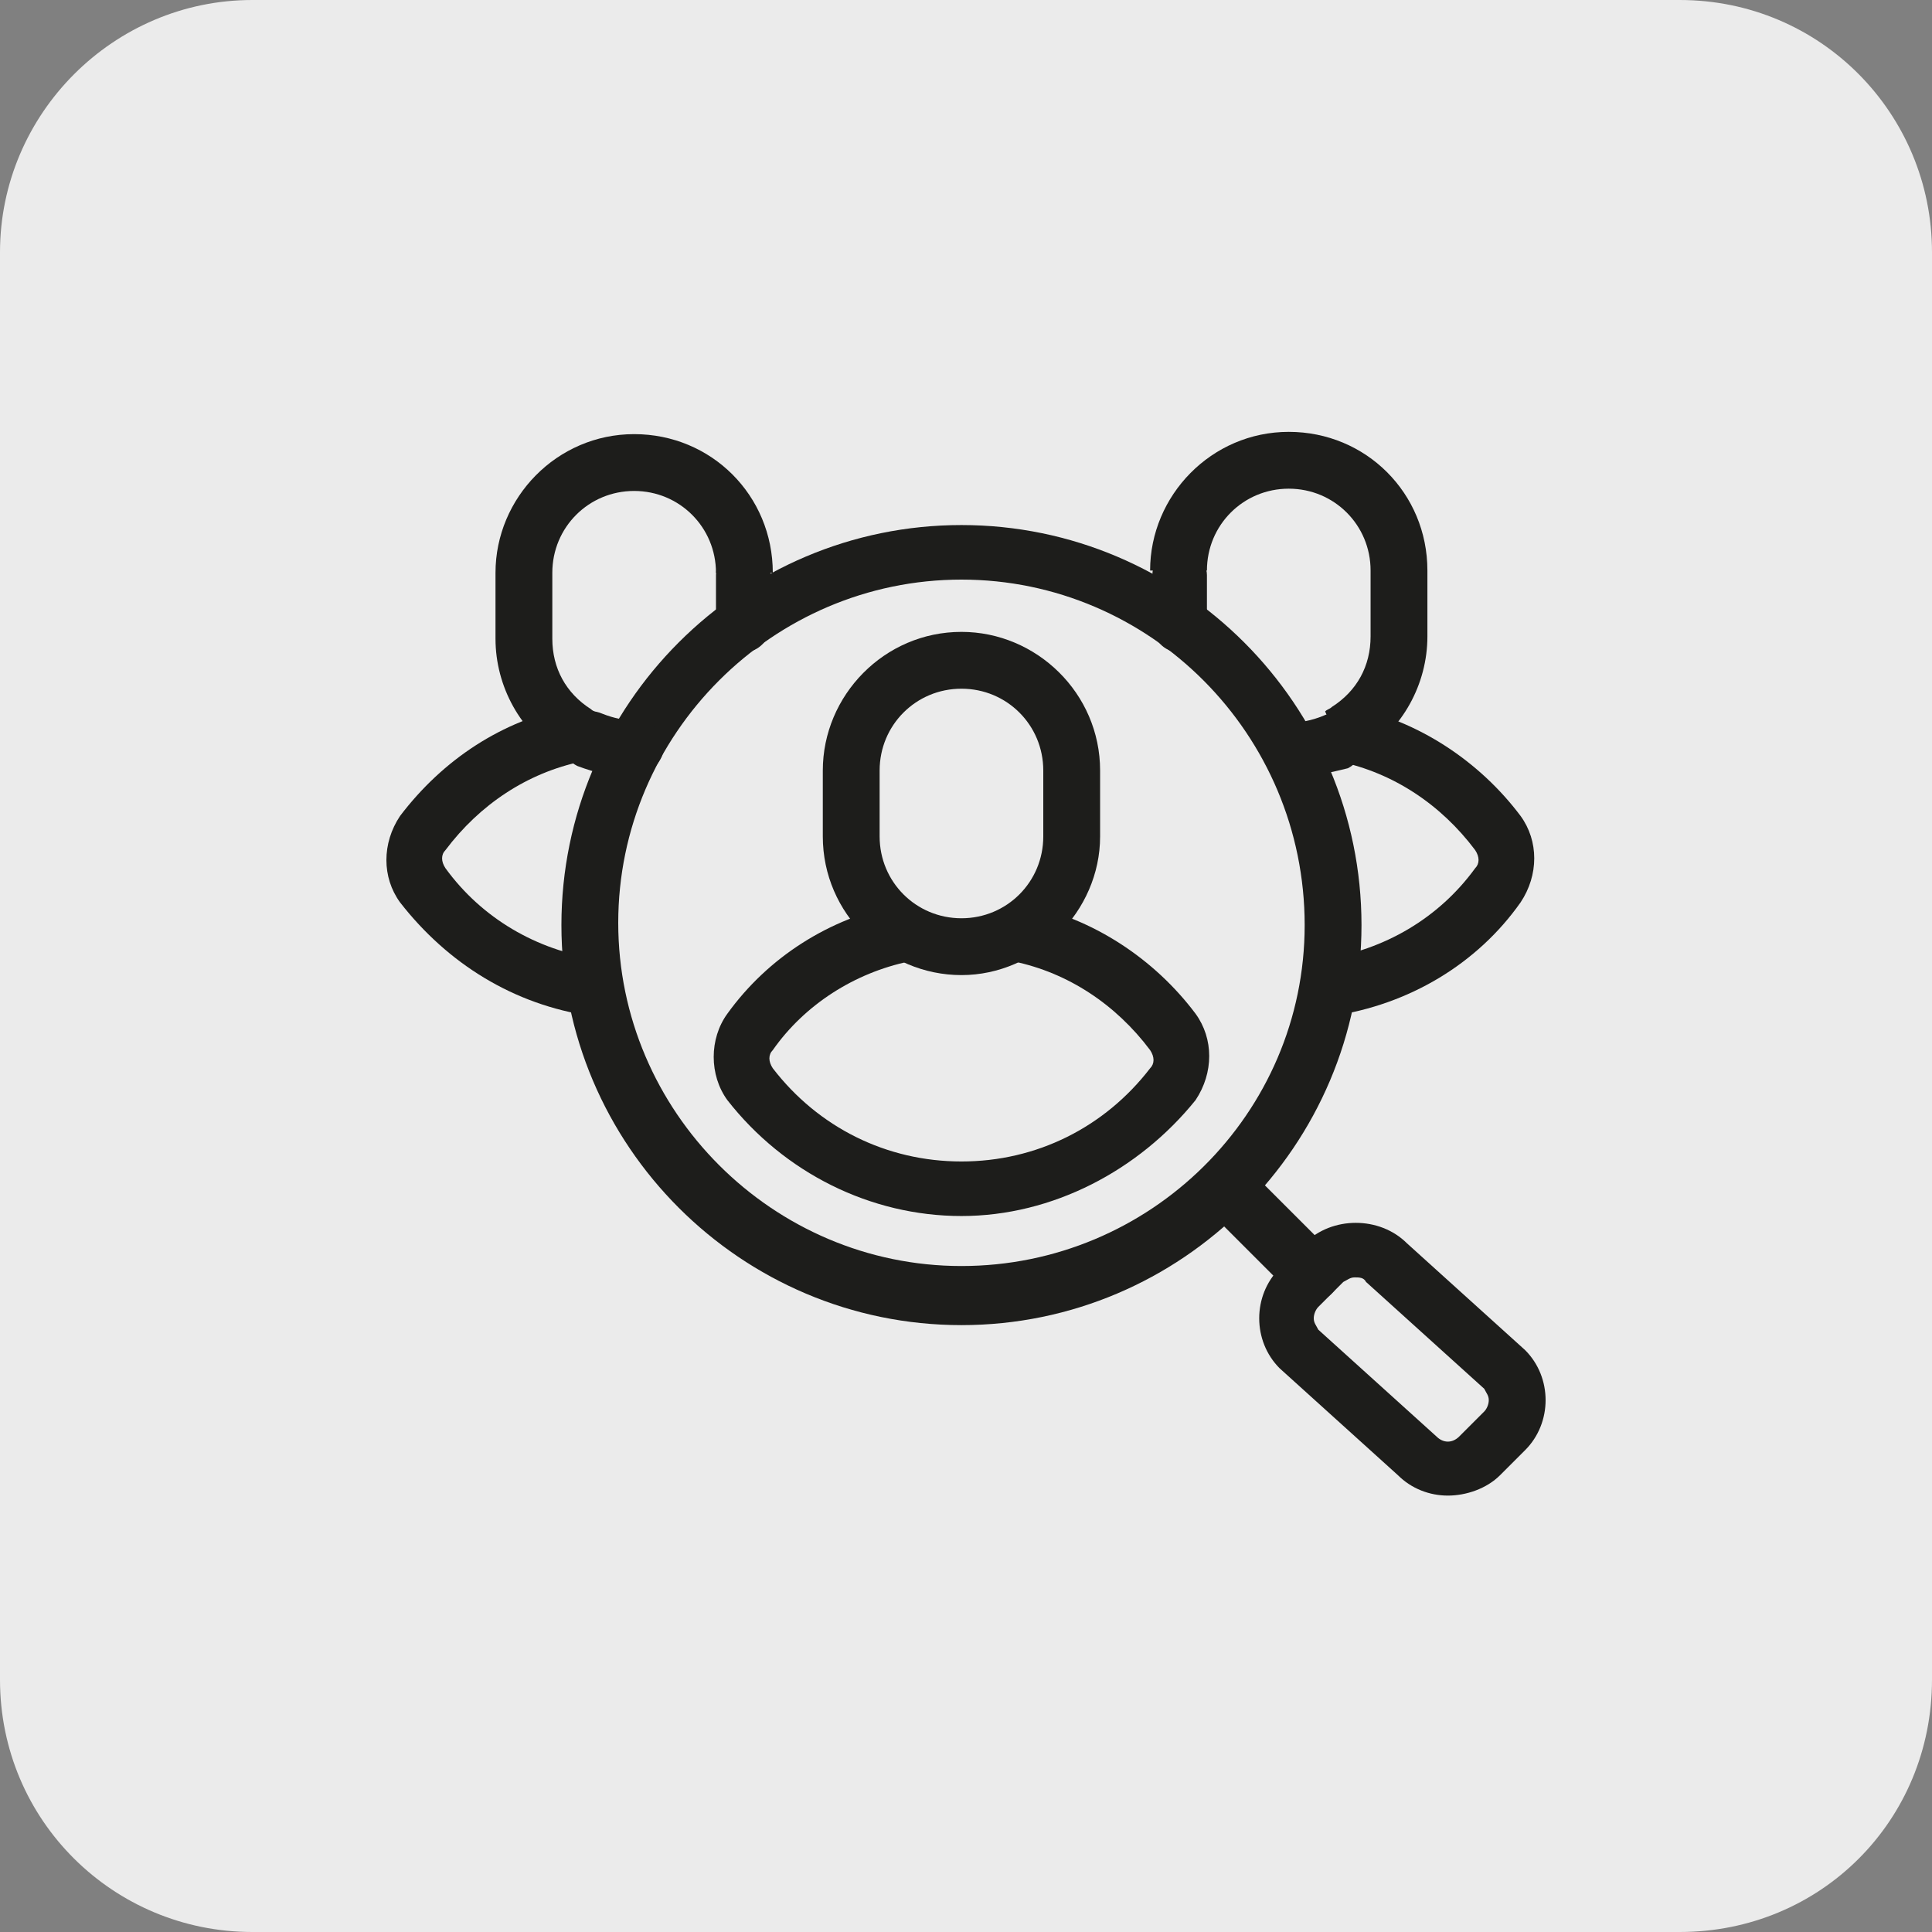 <?xml version="1.0" encoding="UTF-8"?>
<!-- Generator: Adobe Illustrator 27.5.0, SVG Export Plug-In . SVG Version: 6.00 Build 0)  -->
<svg xmlns="http://www.w3.org/2000/svg" xmlns:xlink="http://www.w3.org/1999/xlink" version="1.1" id="Vrstva_1" x="0px" y="0px" viewBox="0 0 85 85" style="enable-background:new 0 0 85 85;" xml:space="preserve">
<rect x="0" y="0" width="85" height="85" fill="#808080" stroke="none"/>
<style type="text/css">
	.st0{fill:#EBEBEB;}
	.st1{fill:#1D1D1B;}
</style>
<path class="st0" d="M73.9,85H11.1C5,85,0,80.1,0,73.9V11.1C0,5,5,0,11.1,0h62.8C80.1,0,85,5,85,11.1v62.8C85,80.1,80.1,85,73.9,85z  "></path>
<g>
	<path class="st1" d="M42.3,58.3c-9.7,0-17.6-7.9-17.6-17.6c0-9.7,7.9-17.6,17.6-17.6s17.6,7.9,17.6,17.6   C59.9,50.4,52,58.3,42.3,58.3z M42.3,25.5c-8.3,0-15.1,6.8-15.1,15.1c0,8.3,6.8,15.1,15.1,15.1S57.4,49,57.4,40.7   C57.4,32.3,50.6,25.5,42.3,25.5z"></path>
	<path class="st1" d="M63.7,65.8c-0.8,0-1.6-0.3-2.2-0.9l-5.2-4.7c-0.6-0.6-0.9-1.4-0.9-2.2c0-0.8,0.3-1.6,0.9-2.2l1.1-1.1   c1.2-1.2,3.3-1.2,4.5,0l5.2,4.7c0.6,0.6,0.9,1.4,0.9,2.2s-0.3,1.6-0.9,2.2L66,64.9C65.4,65.5,64.5,65.8,63.7,65.8z M59.6,56.2   c-0.2,0-0.3,0.1-0.5,0.2L58,57.5c-0.1,0.1-0.2,0.3-0.2,0.5c0,0.2,0.1,0.3,0.2,0.5l5.2,4.7c0.3,0.3,0.7,0.3,1,0l1.1-1.1   c0.1-0.1,0.2-0.3,0.2-0.5s-0.1-0.3-0.2-0.5l-5.2-4.7C60,56.2,59.8,56.2,59.6,56.2z"></path>
	<path class="st1" d="M57.7,57.3c-0.3,0-0.6-0.1-0.9-0.4L53,53.1c-0.5-0.5-0.5-1.3,0-1.8s1.3-0.5,1.8,0l3.8,3.8   c0.5,0.5,0.5,1.3,0,1.8C58.3,57.2,58,57.3,57.7,57.3z"></path>
	<g>
		<path class="st1" d="M42.3,53.5c-4,0-7.8-1.9-10.3-5.1c-0.8-1.1-0.8-2.7,0-3.8c1.8-2.5,4.5-4.2,7.5-4.8c0.7-0.2,1.3,0.3,1.5,1    c0.1,0.7-0.3,1.3-1,1.5c-2.4,0.5-4.6,1.9-6,3.9c-0.2,0.2-0.2,0.5,0,0.8c2,2.6,5,4.1,8.3,4.1c3.3,0,6.3-1.5,8.3-4.1    c0.2-0.2,0.2-0.5,0-0.8c-1.5-2-3.6-3.4-6-3.9c-0.7-0.1-1.1-0.8-1-1.5c0.1-0.7,0.8-1.1,1.5-1c3,0.6,5.7,2.4,7.5,4.8    c0.8,1.1,0.8,2.6,0,3.8C50.1,51.5,46.3,53.5,42.3,53.5z"></path>
		<path class="st1" d="M42.3,42.9c-3.3,0-6.1-2.7-6.1-6.1v-2.9c0-3.3,2.7-6.1,6.1-6.1c3.3,0,6.1,2.7,6.1,6.1v2.9    C48.4,40.1,45.6,42.9,42.3,42.9z M42.3,30.3c-2,0-3.6,1.6-3.6,3.6v2.9c0,2,1.6,3.6,3.6,3.6s3.6-1.6,3.6-3.6v-2.9    C45.9,31.9,44.3,30.3,42.3,30.3z"></path>
	</g>
	<g>
		<path class="st1" d="M58.6,44.7l-0.4-2.5c2.7-0.4,5.1-1.8,6.7-4c0.2-0.2,0.2-0.5,0-0.8c-1.5-2-3.6-3.4-6-3.9l0.5-2.4    c3,0.6,5.7,2.4,7.5,4.8c0.8,1.1,0.8,2.6,0,3.8C65,42.4,62,44.2,58.6,44.7z"></path>
		<path class="st1" d="M56.7,34.2c-0.7,0-1.2-0.6-1.2-1.2s0.6-1.2,1.2-1.2c0.5,0,1-0.1,1.5-0.3c0.6-0.3,1.4,0,1.7,0.6    c0.3,0.6,0,1.4-0.6,1.7C58.5,34,57.6,34.2,56.7,34.2z"></path>
		<path class="st1" d="M59.3,33.6l-1-2.3c0.1-0.1,0.2-0.1,0.3-0.2c1.1-0.7,1.7-1.8,1.7-3.1v-2.9c0-2-1.6-3.6-3.6-3.6    s-3.6,1.6-3.6,3.6h-2.5c0-3.3,2.7-6.1,6.1-6.1s6.1,2.7,6.1,6.1v2.9c0,2.1-1.1,4.1-2.9,5.2C59.7,33.4,59.5,33.6,59.3,33.6z"></path>
		<path class="st1" d="M51.9,28.7c-0.7,0-1.2-0.6-1.2-1.2v-2.2c0-0.7,0.6-1.2,1.2-1.2s1.2,0.6,1.2,1.2v2.2    C53.2,28.1,52.6,28.7,51.9,28.7z"></path>
	</g>
	<g>
		<path class="st1" d="M26,44.7c-3.4-0.5-6.3-2.3-8.4-5c-0.8-1.1-0.8-2.6,0-3.8c1.9-2.5,4.5-4.2,7.5-4.8l0.5,2.4    c-2.4,0.5-4.5,1.9-6,3.9c-0.2,0.2-0.2,0.5,0,0.8c1.6,2.2,4,3.6,6.7,4L26,44.7z"></path>
		<path class="st1" d="M27.9,34.2c-0.9,0-1.7-0.2-2.5-0.5c-0.6-0.3-0.9-1-0.6-1.7c0.3-0.6,1-0.9,1.7-0.6c0.5,0.2,1,0.3,1.5,0.3    c0.7,0,1.2,0.6,1.2,1.2S28.5,34.2,27.9,34.2z"></path>
		<path class="st1" d="M25.3,33.6c-0.2-0.1-0.4-0.2-0.6-0.3c-1.8-1.1-2.9-3.1-2.9-5.2v-2.9c0-3.3,2.7-6.1,6.1-6.1s6.1,2.7,6.1,6.1    h-2.5c0-2-1.6-3.6-3.6-3.6s-3.6,1.6-3.6,3.6v2.9c0,1.3,0.6,2.4,1.7,3.1c0.1,0.1,0.2,0.1,0.3,0.2L25.3,33.6z"></path>
		<path class="st1" d="M32.7,28.7c-0.7,0-1.2-0.6-1.2-1.2v-2.2c0-0.7,0.6-1.2,1.2-1.2s1.2,0.6,1.2,1.2v2.2    C33.9,28.1,33.4,28.7,32.7,28.7z"></path>
	</g>
</g>
</svg>
